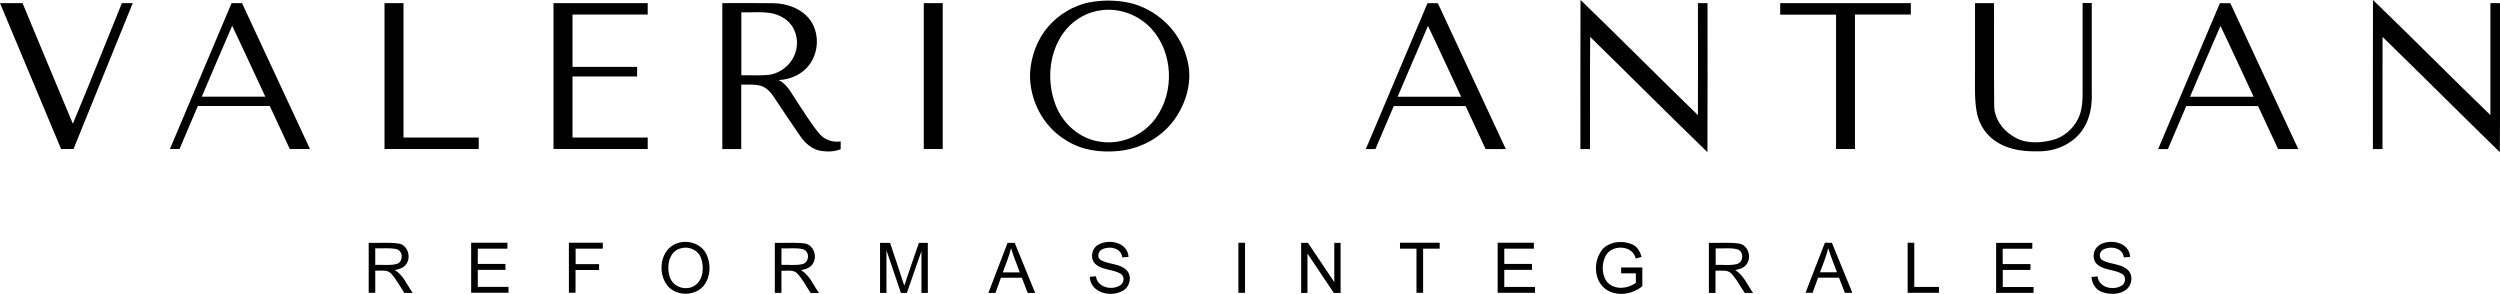 <?xml version="1.0" encoding="UTF-8"?>
<svg id="Capa_2" data-name="Capa 2" xmlns="http://www.w3.org/2000/svg" viewBox="0 0 297.2 34.94">
  <g id="Capa_1-2" data-name="Capa 1">
    <g>
      <path d="M129.48,.29c1.53-.3,3.13-.29,4.66,.02,3.26,.69,6.06,3.27,6.92,6.51,.8,2.52,.06,5.31-1.46,7.41-1.51,2.11-3.99,3.45-6.56,3.71-2.16,.23-4.45-.06-6.3-1.26-2.74-1.62-4.38-4.81-4.29-7.97,.12-2.03,.85-4.04,2.19-5.58,1.25-1.43,2.98-2.46,4.84-2.85Zm1.58,.91c-1.65,.16-3.2,1-4.28,2.25-2.07,2.44-2.42,6.04-1.31,8.98,.84,2.27,2.91,4.11,5.35,4.42,2.49,.39,5.1-.76,6.57-2.8,2.28-3.13,2.09-7.89-.59-10.72-1.45-1.54-3.63-2.37-5.74-2.13Z"/>
      <path d="M187.9,0c4.69,4.52,9.27,9.16,13.95,13.69,.02-4.44,0-8.88,0-13.32h1.14c0,5.91,.02,11.81-.01,17.72-4.68-4.53-9.28-9.15-13.94-13.7-.04,4.44,0,8.89-.02,13.33-.38,0-.76,0-1.14,0,0-5.91-.01-11.81,.01-17.72Z"/>
      <path d="M282.1,0c4.7,4.52,9.27,9.16,13.96,13.68,.01-4.44,0-8.87,0-13.31h1.14c-.01,5.91,.03,11.81-.02,17.72-4.67-4.55-9.27-9.16-13.94-13.7-.02,4.44,0,8.89-.01,13.33-.38,0-.76,0-1.14,0,0-5.9-.01-11.81,.01-17.72Z"/>
      <path d="M0,.37c.89,0,1.79,0,2.68,0,1.99,4.78,3.97,9.57,5.98,14.34,2-4.76,3.88-9.56,5.83-14.34h1.29c-2.35,5.78-4.69,11.56-7.04,17.34-.5,0-.99,0-1.48,0C4.84,11.94,2.42,6.16,0,.37Z"/>
      <path d="M27.53,.37h1.24c2.69,5.78,5.38,11.56,8.08,17.34-.8,0-1.6,0-2.4,0-.79-1.7-1.59-3.4-2.38-5.11-2.85,0-5.7,0-8.55,0-.72,1.7-1.45,3.41-2.18,5.11-.38,0-.76,0-1.14,0,2.44-5.78,4.89-11.56,7.33-17.34Zm.07,2.7c-1.23,2.8-2.41,5.62-3.61,8.42,2.52,0,5.03,0,7.55,0-1.32-2.8-2.6-5.63-3.94-8.42Z"/>
      <path d="M45.72,.37c.75,0,1.5,0,2.25,0v15.98c2.98,0,5.96,0,8.94,0v1.36h-11.2c0-5.78,0-11.56,0-17.34Z"/>
      <path d="M65.8,.37h11.2c0,.45,0,.91,0,1.36h-8.94c0,2.07,0,4.14,0,6.22h7.68c0,.38,0,.76,0,1.14-2.56,0-5.12,0-7.68,0,0,2.42,0,4.84,0,7.26h8.94c0,.45,0,.91,0,1.36h-11.2c0-5.78,0-11.56,0-17.34Z"/>
      <path d="M85.87,.37c2.01,0,4.02-.02,6.03,.01,1.48,.02,3.02,.5,4.07,1.59,1.32,1.38,1.48,3.62,.55,5.25-.77,1.43-2.37,2.23-3.96,2.3,1.04,.49,1.52,1.58,2.14,2.48,.86,1.29,1.67,2.64,2.66,3.84,.61,.77,1.61,1.12,2.58,.97,0,.31,0,.61,0,.92-.74,.32-1.56,.32-2.34,.21-1.08-.17-1.94-.96-2.53-1.85-1.05-1.54-2.1-3.08-3.12-4.63-.37-.55-.86-1.07-1.51-1.26-.75-.21-1.55-.13-2.32-.14,0,2.55,0,5.1,0,7.66h-2.25c0-5.78,0-11.56,0-17.34Zm2.26,1.09c0,2.5,0,4.99,0,7.49,1.06-.02,2.12,.05,3.17-.04,1.61-.17,3.04-1.44,3.36-3.04,.32-1.39-.25-2.99-1.51-3.73-1.49-.97-3.34-.61-5.02-.68Z"/>
      <path d="M109.82,.37h2.25c0,5.78,0,11.56,0,17.34h-2.25c0-5.78,0-11.56,0-17.34Z"/>
      <path d="M169.69,.38c.41,0,.82,0,1.24,0,2.69,5.78,5.39,11.56,8.08,17.34-.8,0-1.6,0-2.4,0-.8-1.7-1.59-3.41-2.38-5.11-2.85,0-5.69,0-8.54,0-.73,1.7-1.46,3.41-2.18,5.11-.38,0-.76,0-1.14,0,2.44-5.78,4.89-11.56,7.33-17.34Zm-3.54,11.12c2.52,0,5.03,0,7.55,0-1.32-2.8-2.6-5.63-3.94-8.42-1.22,2.8-2.4,5.62-3.61,8.42Z"/>
      <path d="M211.63,.37h15.53c0,.45,0,.91,0,1.36h-6.64c0,5.33,0,10.65,0,15.98-.75,0-1.5,0-2.25,0V1.74c-2.21,0-4.43,0-6.64,0,0-.45,0-.91,0-1.36Z"/>
      <path d="M234.8,.37h2.25c.01,4.06-.02,8.12,.02,12.18,0,1.46,.89,2.78,2.09,3.55,1.36,.98,3.17,.96,4.74,.57,1.37-.31,2.54-1.31,3.15-2.56,.48-.98,.53-2.1,.53-3.17,0-3.53,0-7.05,0-10.58h1.09c0,3.53,0,7.05,0,10.58,.05,1.46-.15,2.97-.93,4.23-1.03,1.74-3.03,2.73-5.02,2.81-1.83,.07-3.78-.08-5.35-1.11-1.18-.72-2.02-1.94-2.32-3.28-.35-1.61-.25-3.26-.26-4.89,0-2.78,0-5.56,0-8.34Z"/>
      <path d="M256.56,17.72c2.45-5.78,4.89-11.56,7.34-17.34h1.24c2.69,5.78,5.39,11.56,8.08,17.34h-2.4c-.79-1.7-1.59-3.41-2.38-5.11-2.85,0-5.7,0-8.54,0-.73,1.7-1.46,3.41-2.18,5.11-.38,0-.76,0-1.14,0Zm3.79-6.22c2.52,0,5.04,0,7.56,0-1.32-2.81-2.6-5.63-3.94-8.42-1.23,2.79-2.41,5.62-3.62,8.42Z"/>
      <path d="M43.82,28.87c1.21,.04,2.43-.09,3.62,.09,1.09,.21,1.49,1.73,.78,2.53-.31,.4-.83,.51-1.29,.62,1.03,.6,1.46,1.78,2.13,2.71-.33,0-.66,0-.99,0-.53-.78-.96-1.64-1.6-2.33-.5-.49-1.25-.27-1.86-.32,0,.88,0,1.76,0,2.64-.26,0-.52,0-.78,0,0-1.98,0-3.97,0-5.95Zm.79,.66c0,.65,0,1.31,0,1.96,.84-.04,1.71,.1,2.54-.11,.8-.23,.82-1.53,0-1.76-.83-.19-1.7-.06-2.54-.1Z"/>
      <path d="M56.02,28.86h4.3v.7c-1.17,0-2.34,0-3.52,0v1.82c1.1,0,2.2,0,3.29,0v.7c-1.1,0-2.2,0-3.29,0,0,.67,0,1.35,0,2.02,1.22,0,2.44,0,3.65,0v.7c-1.48,0-2.96,0-4.44,0v-5.95Z"/>
      <path d="M67.64,28.86h4.02v.7c-1.08,0-2.15,0-3.23,0,0,.61,0,1.23,0,1.84,.93,0,1.86,0,2.79,0,0,.23,0,.46,0,.7h-2.8v2.7h-.79c0-1.99,0-3.97,0-5.95Z"/>
      <path d="M80.34,28.98c1.22-.51,2.82-.14,3.52,1.03,.67,1.14,.66,2.68-.08,3.79-.99,1.45-3.4,1.5-4.47,.11-1.15-1.49-.83-4.15,1.02-4.93Zm.58,.54c-1.47,.39-1.71,2.25-1.27,3.48,.41,1.17,1.98,1.63,2.98,.92,1-.7,1.08-2.14,.72-3.21-.32-.97-1.46-1.49-2.42-1.18Z"/>
      <path d="M92.11,28.87c1.16,.03,2.32-.07,3.47,.06,1.07,.09,1.61,1.44,1.1,2.33-.27,.55-.89,.75-1.45,.86,1.03,.6,1.46,1.78,2.13,2.71-.33,0-.66,0-.99,0-.52-.78-.95-1.63-1.59-2.32-.49-.5-1.25-.28-1.88-.33v2.64c-.26,0-.53,0-.79,0,0-1.99,0-3.97,0-5.95Zm.79,.66v1.96c.84-.04,1.7,.1,2.52-.1,.81-.21,.86-1.51,.05-1.76-.84-.21-1.71-.06-2.57-.1Z"/>
      <path d="M104.62,28.87h1.19c.56,1.7,1.15,3.39,1.69,5.09,.56-1.7,1.16-3.4,1.74-5.09h1.06v5.95h-.76c0-1.66,0-3.31,0-4.97-.58,1.65-1.15,3.31-1.73,4.97h-.71c-.57-1.69-1.15-3.38-1.72-5.06-.01,1.69,0,3.38,0,5.06-.25,0-.51,0-.76,0v-5.95Z"/>
      <path d="M117.5,34.82c.76-1.98,1.52-3.97,2.28-5.95h.85c.81,1.98,1.62,3.97,2.43,5.95-.3,0-.6,0-.89,0-.23-.6-.46-1.2-.69-1.8-.83,0-1.66,0-2.49,0-.22,.6-.44,1.2-.65,1.8-.28,0-.56,0-.84,0Zm2.69-5.32c-.23,.99-.63,1.92-.98,2.88h2.02c-.35-.96-.74-1.9-1.04-2.88Z"/>
      <path d="M130.47,29.15c1.27-.82,3.59-.38,3.69,1.39-.19,.02-.56,.05-.74,.06-.13-1.16-1.56-1.39-2.43-.94-.45,.22-.6,.95-.15,1.25,.96,.55,2.26,.39,3.08,1.2,.67,.68,.44,1.9-.34,2.39-1.4,.93-3.96,.35-4.03-1.59,.18-.02,.55-.05,.74-.07,.14,1.35,1.9,1.72,2.9,1.07,.45-.29,.52-1.04,.06-1.35-.91-.56-2.11-.43-2.95-1.11-.74-.58-.58-1.83,.19-2.31Z"/>
      <path d="M147.22,28.86h.79v5.95h-.79v-5.95Z"/>
      <path d="M154.68,28.87c.27,0,.54,0,.81,0,1.04,1.56,2.09,3.11,3.13,4.67,0-1.56,0-3.11,0-4.67h.75v5.95c-.27,0-.54,0-.81,0-1.05-1.56-2.09-3.12-3.13-4.68,0,1.56,0,3.12,0,4.68-.25,0-.51,0-.75,0,0-1.98,0-3.97,0-5.95Z"/>
      <path d="M166.43,28.86h4.72c0,.23,0,.47,0,.7-.66,0-1.31,0-1.97,0v5.25c-.26,0-.53,0-.79,0,0-1.75,0-3.5,0-5.25-.65,0-1.31,0-1.96,0v-.7Z"/>
      <path d="M178.04,28.86h4.31v.7c-1.17,0-2.35,0-3.52,0,0,.61,0,1.21,0,1.82,1.1,0,2.2,0,3.29,0,0,.23,0,.46,0,.7h-3.29c0,.67,0,1.35,0,2.03,1.22,0,2.44,0,3.65,0,0,.23,0,.47,0,.7-1.48,0-2.96,0-4.44,0v-5.95Z"/>
      <path d="M190.48,29.65c.88-.96,2.43-1.11,3.58-.59,.6,.26,.91,.87,1.1,1.47-.24,.07-.47,.13-.7,.2-.37-1.64-2.91-1.7-3.6-.28-.48,.98-.47,2.31,.27,3.16,.9,.88,2.38,.72,3.34,.02,0-.38,0-.76,0-1.14-.58,0-1.17,0-1.75,0,0-.23,0-.46,0-.69,.84-.01,1.68,0,2.52,0,0,.74,0,1.48,0,2.22-1.21,1.01-3.1,1.29-4.41,.32-1.4-1.09-1.42-3.36-.34-4.68Z"/>
      <path d="M203.17,28.87c1.22,.04,2.45-.1,3.65,.1,1.06,.23,1.45,1.72,.76,2.51-.31,.41-.83,.53-1.31,.63,1.03,.6,1.46,1.78,2.13,2.71-.33,0-.66,0-.99,0-.52-.77-.95-1.61-1.58-2.3-.49-.51-1.26-.3-1.89-.34,0,.88,0,1.76,0,2.64-.26,0-.53,0-.79,0,0-1.99,0-3.97,0-5.95Zm.79,.66c0,.65,0,1.31,0,1.96,.84-.03,1.69,.1,2.52-.1,.8-.21,.86-1.49,.07-1.75-.84-.22-1.73-.07-2.59-.11Z"/>
      <path d="M214.64,34.82c.77-1.99,1.51-3.99,2.31-5.97,.27,0,.55,.01,.83,.02,.81,1.98,1.62,3.96,2.43,5.94-.3,0-.6,0-.89,0-.23-.6-.46-1.2-.7-1.8-.83,0-1.66,0-2.49,0-.22,.6-.43,1.2-.65,1.8h-.84Zm2.7-5.32c-.23,.99-.63,1.92-.98,2.87,.67,0,1.34,0,2.02,0-.35-.96-.75-1.9-1.04-2.87Z"/>
      <path d="M226.78,28.86c.26,0,.52,0,.79,0,0,1.75,0,3.5,0,5.25,.98,0,1.95,0,2.93,0v.7c-1.24,0-2.48,0-3.72,0,0-1.99,0-3.97,0-5.95Z"/>
      <path d="M237.3,34.82c0-1.99,0-3.97,0-5.95h4.3v.7c-1.17,0-2.35,0-3.52,0,0,.61,0,1.21,0,1.82,1.1,0,2.2,0,3.3,0,0,.23,0,.46,0,.7h-3.29c0,.67,0,1.35,0,2.03,1.22,0,2.44,0,3.66,0v.7c-1.48,0-2.96,0-4.44,0Z"/>
      <path d="M249.52,29.16c1.27-.84,3.61-.4,3.71,1.38-.19,.01-.56,.04-.75,.06-.13-1.16-1.59-1.4-2.46-.92-.43,.23-.56,.91-.14,1.22,.96,.57,2.25,.4,3.09,1.2,.66,.65,.49,1.83-.24,2.36-.84,.61-2.02,.58-2.95,.21-.7-.29-1.08-1.02-1.15-1.74,.24-.03,.49-.05,.73-.07,.14,1.34,1.87,1.72,2.87,1.09,.47-.28,.55-1.06,.08-1.37-.92-.56-2.13-.42-2.97-1.13-.7-.59-.55-1.79,.19-2.27Z"/>
    </g>
  </g>
</svg>